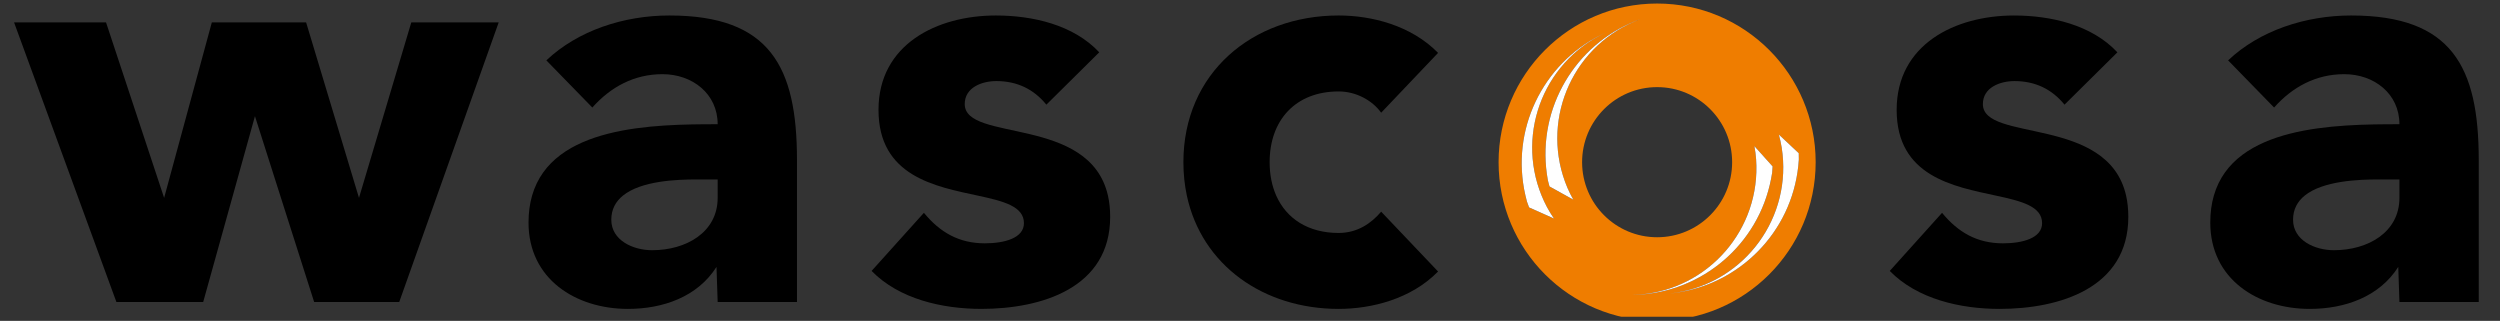 <?xml version="1.0" encoding="UTF-8" standalone="no"?>
<!DOCTYPE svg PUBLIC "-//W3C//DTD SVG 1.1//EN" "http://www.w3.org/Graphics/SVG/1.1/DTD/svg11.dtd">
<svg width="100%" height="100%" viewBox="0 0 335 43" version="1.1" xmlns="http://www.w3.org/2000/svg" xmlns:xlink="http://www.w3.org/1999/xlink" xml:space="preserve" xmlns:serif="http://www.serif.com/" style="fill-rule:evenodd;clip-rule:evenodd;stroke-linejoin:round;stroke-miterlimit:2;">
    <rect x="0" y="0" width="335" height="43" fill="#333333" stroke="none"/>
    <g id="ArtBoard1" transform="matrix(0.936,0,0,0.585,-49.724,-61.422)">
        <rect x="53.106" y="104.998" width="356.992" height="72.544" style="fill:none;"/>
        <clipPath id="_clip1">
            <rect x="53.106" y="104.998" width="356.992" height="72.544"/>
        </clipPath>
        <g clip-path="url(#_clip1)">
            <g transform="matrix(2.136,0,0,3.419,211.744,134.472)">
                <path d="M0,4.489C-1.22,-0.909 -9.601,0.925 -9.601,-1.648C-9.601,-2.766 -8.445,-3.19 -7.483,-3.19C-6.095,-3.19 -4.977,-2.651 -4.129,-1.61L-0.585,-5.117C-2.319,-6.968 -5.054,-7.584 -7.521,-7.584C-11.45,-7.584 -15.38,-5.657 -15.38,-1.263C-15.38,3.194 -11.572,3.871 -8.716,4.486C-7.003,4.853 -5.632,5.203 -5.632,6.33C-5.632,7.332 -6.943,7.68 -8.252,7.68C-9.986,7.68 -11.258,6.947 -12.337,5.636L-15.843,9.53C-13.994,11.418 -11.104,12.073 -8.483,12.073C-4.477,12.073 0.147,10.685 0.147,5.906C0.147,5.388 0.096,4.913 0,4.489" style="fill-rule:nonzero;"/>
            </g>
            <g transform="matrix(2.136,0,0,3.419,148.952,175.752)">
                <path d="M0,-19.658C-3.044,-19.658 -6.127,-18.655 -8.245,-16.651L-5.163,-13.491C-3.929,-14.878 -2.35,-15.726 -0.462,-15.726C1.541,-15.726 3.237,-14.416 3.237,-12.373C-1.083,-12.373 -7.85,-12.28 -9.201,-7.59C-9.356,-7.056 -9.44,-6.45 -9.44,-5.782C-9.44,-2.004 -6.28,0 -2.774,0C-0.424,0 1.887,-0.81 3.159,-2.813L3.237,-0.463L8.553,-0.463L8.553,-9.983C8.553,-16.228 6.743,-19.658 0,-19.658M3.237,-7.439C3.237,-5.126 1.117,-3.932 -1.156,-3.932C-2.428,-3.932 -3.892,-4.588 -3.892,-5.974C-3.892,-6.678 -3.591,-7.199 -3.119,-7.585C-1.884,-8.592 0.529,-8.673 1.811,-8.673L3.237,-8.673L3.237,-7.439Z" style="fill-rule:nonzero;"/>
            </g>
            <g transform="matrix(2.136,0,0,3.419,115.691,134.474)">
                <path d="M0,4.489L4.132,-7.122L-1.725,-7.122L-5.188,4.489L-5.23,4.635L-5.275,4.489L-8.775,-7.122L-15.094,-7.122L-18.252,4.489L-18.292,4.635L-18.34,4.489L-22.185,-7.122L-28.349,-7.122L-21.49,11.611L-15.673,11.611L-12.204,-0.839L-10.507,4.489L-8.236,11.611L-2.534,11.611L0,4.489Z" style="fill-rule:nonzero;"/>
            </g>
            <g transform="matrix(2.136,0,0,3.419,244.765,125.937)">
                <path d="M0,9.482C-2.032,9.482 -3.493,8.529 -4.18,6.986C-4.471,6.334 -4.624,5.577 -4.624,4.742C-4.624,1.927 -2.89,0.001 0,0.001C1.194,0.001 2.272,0.618 2.851,1.426L6.665,-2.582C4.854,-4.432 2.195,-5.088 0,-5.088C-5.78,-5.088 -10.404,-1.234 -10.404,4.742C-10.404,5.525 -10.324,6.273 -10.173,6.98C-9.17,11.655 -5.021,14.57 0,14.57C2.195,14.57 4.854,13.915 6.665,12.065L2.851,8.056C2.195,8.827 1.272,9.482 0,9.482" style="fill-rule:nonzero;"/>
            </g>
            <g transform="matrix(2.136,0,0,3.419,357.505,134.474)">
                <path d="M0,4.489C-1.22,-0.909 -9.601,0.925 -9.601,-1.648C-9.601,-2.766 -8.445,-3.19 -7.483,-3.19C-6.095,-3.19 -4.977,-2.651 -4.129,-1.61L-0.585,-5.117C-2.319,-6.968 -5.054,-7.584 -7.521,-7.584C-11.45,-7.584 -15.38,-5.657 -15.38,-1.263C-15.38,3.194 -11.572,3.871 -8.716,4.486C-7.003,4.853 -5.632,5.203 -5.632,6.33C-5.632,7.332 -6.943,7.68 -8.252,7.68C-9.986,7.68 -11.258,6.947 -12.337,5.636L-15.843,9.53C-13.994,11.418 -11.104,12.073 -8.483,12.073C-4.477,12.073 0.147,10.685 0.147,5.906C0.147,5.388 0.096,4.913 0,4.489" style="fill-rule:nonzero;"/>
            </g>
            <g transform="matrix(2.136,0,0,3.419,389.717,175.752)">
                <path d="M0,-19.658C-3.044,-19.658 -6.127,-18.655 -8.245,-16.651L-5.163,-13.491C-3.929,-14.878 -2.35,-15.726 -0.462,-15.726C1.541,-15.726 3.237,-14.416 3.237,-12.373C-1.083,-12.373 -7.85,-12.28 -9.201,-7.59C-9.356,-7.056 -9.44,-6.45 -9.44,-5.781C-9.44,-2.004 -6.28,0 -2.774,0C-0.424,0 1.887,-0.81 3.159,-2.813L3.237,-0.463L8.553,-0.463L8.553,-9.983C8.553,-16.228 6.743,-19.658 0,-19.658M3.237,-7.439C3.237,-5.126 1.117,-3.932 -1.156,-3.932C-2.428,-3.932 -3.892,-4.588 -3.892,-5.974C-3.892,-6.678 -3.591,-7.199 -3.119,-7.585C-1.884,-8.591 0.529,-8.673 1.811,-8.673L3.237,-8.673L3.237,-7.439Z" style="fill-rule:nonzero;"/>
            </g>
            <g transform="matrix(2.136,0,0,3.419,267.664,142.149)">
                <path d="M0,-0.001C0,-5.872 4.758,-10.63 10.627,-10.63C16.495,-10.63 21.252,-5.872 21.252,-0.001C21.252,5.87 16.495,10.629 10.627,10.629C4.758,10.629 0,5.87 0,-0.001M11.903,8.738C11.903,8.738 11.105,8.856 11.858,8.752C16.133,8.164 19.617,4.726 20.088,0.242C20.133,-0.192 20.13,-0.179 20.119,-0.603L18.784,-1.853C18.859,-1.57 18.929,-1.28 18.975,-0.985C19.71,3.658 16.545,8.003 11.903,8.738M9.124,-9.431C9.124,-9.431 9.869,-9.738 9.164,-9.455C5.16,-7.849 2.609,-3.67 3.237,0.795C3.297,1.227 3.297,1.214 3.411,1.623L5.009,2.511C4.868,2.256 4.73,1.991 4.614,1.716C2.777,-2.611 4.798,-7.593 9.124,-9.431M5.598,-0.001C5.598,2.777 7.849,5.028 10.627,5.028C13.404,5.028 15.654,2.777 15.654,-0.001C15.654,-2.779 13.404,-5.03 10.627,-5.03C7.849,-5.03 5.598,-2.779 5.598,-0.001M6.771,-8.479C6.771,-8.479 7.487,-8.849 6.809,-8.506C2.959,-6.557 0.783,-2.171 1.797,2.221C1.894,2.646 1.893,2.634 2.044,3.03L3.712,3.776C3.548,3.534 3.388,3.283 3.249,3.02C1.042,-1.132 2.621,-6.271 6.771,-8.479M9.368,8.873C9.368,8.873 8.563,8.92 9.323,8.883C13.631,8.668 17.402,5.548 18.263,1.121C18.346,0.694 18.342,0.705 18.366,0.283L17.145,-1.078C17.196,-0.791 17.24,-0.496 17.26,-0.198C17.588,4.492 14.056,8.545 9.368,8.873" style="fill:rgb(239,125,0);fill-rule:nonzero;"/>
            </g>
            <g transform="matrix(2.136,0,0,3.419,287.153,149.684)">
                <path d="M0,-11.635C0,-11.635 0.746,-11.942 0.04,-11.659C-3.964,-10.053 -6.514,-5.874 -5.887,-1.408C-5.826,-0.977 -5.826,-0.989 -5.713,-0.581L-4.115,0.307C-4.255,0.052 -4.394,-0.213 -4.51,-0.488C-6.347,-4.815 -4.326,-9.797 0,-11.635" style="fill:white;fill-rule:nonzero;"/>
            </g>
            <g transform="matrix(2.136,0,0,3.419,293.089,136.218)">
                <path d="M0,10.473C0,10.473 -0.798,10.591 -0.045,10.487C4.23,9.898 7.714,6.461 8.185,1.977C8.23,1.543 8.227,1.556 8.216,1.132L6.881,-0.118C6.956,0.165 7.026,0.455 7.072,0.75C7.808,5.393 4.642,9.738 0,10.473" style="fill:white;fill-rule:nonzero;"/>
            </g>
            <g transform="matrix(2.136,0,0,3.419,282.128,153.792)">
                <path d="M0,-11.885C0,-11.885 0.716,-12.255 0.038,-11.912C-3.812,-9.962 -5.988,-5.577 -4.974,-1.184C-4.877,-0.76 -4.878,-0.772 -4.727,-0.376L-3.059,0.37C-3.223,0.129 -3.383,-0.123 -3.522,-0.386C-5.729,-4.538 -4.15,-9.677 0,-11.885" style="fill:white;fill-rule:nonzero;"/>
            </g>
            <g transform="matrix(2.136,0,0,3.419,304.533,169.636)">
                <path d="M0,-8.238C0.328,-3.548 -3.205,0.505 -7.892,0.833C-7.892,0.833 -8.697,0.88 -7.937,0.843C-3.629,0.628 0.142,-2.492 1.002,-6.918C1.086,-7.346 1.082,-7.334 1.106,-7.757L-0.116,-9.118C-0.064,-8.831 -0.02,-8.536 0,-8.238" style="fill:white;fill-rule:nonzero;"/>
            </g>
        </g>
    </g>
</svg>
